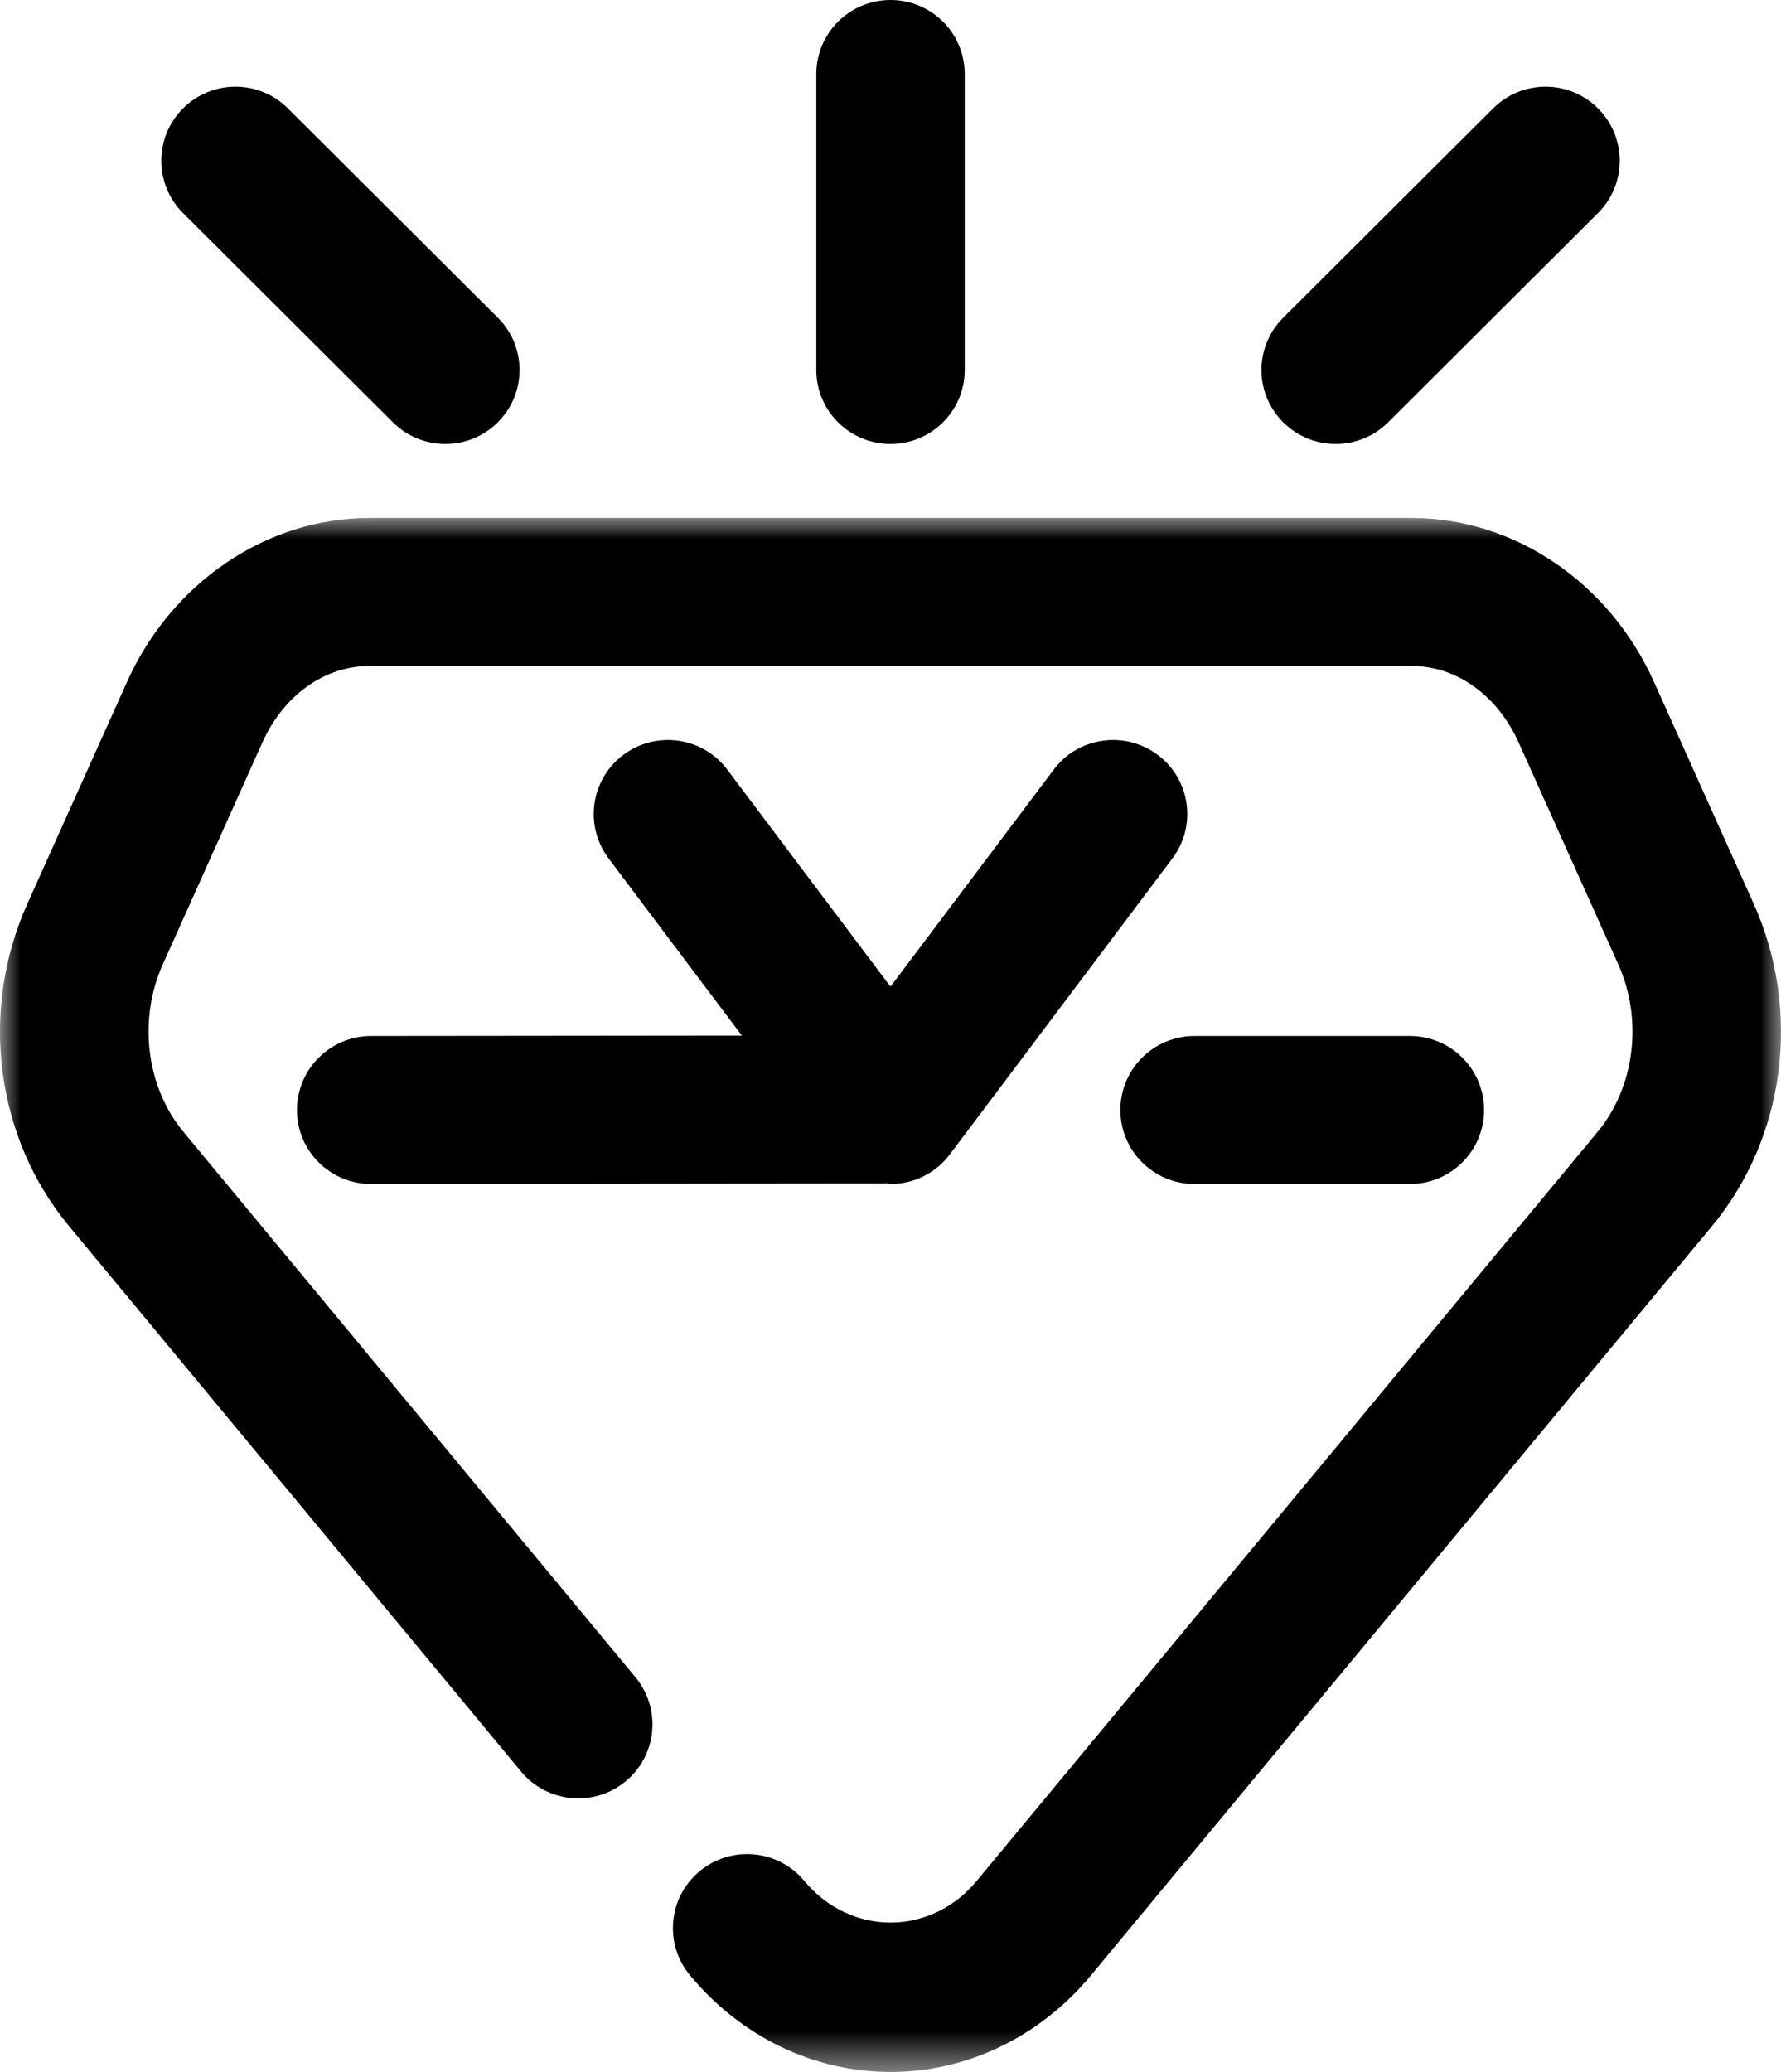 <?xml version="1.0" encoding="UTF-8"?>
<svg width="43px" height="50px" viewBox="0 0 43 50" version="1.1" xmlns="http://www.w3.org/2000/svg" xmlns:xlink="http://www.w3.org/1999/xlink">
    <title>Icon_Vision</title>
    <defs>
        <filter id="filter-1">
            <feColorMatrix in="SourceGraphic" type="matrix" values="0 0 0 0 0.718 0 0 0 0 0.773 0 0 0 0 0.204 0 0 0 1 0"></feColorMatrix>
        </filter>
        <polygon id="path-2" points="3.97747425e-16 0 43 0 43 37.5 3.97747425e-16 37.5"></polygon>
    </defs>
    <g id="Desktop" stroke="none" stroke-width="1" fill="none" fill-rule="evenodd">
        <g id="About" transform="translate(-231, -627)">
            <g id="Icon_Vision" transform="translate(231, 627)" filter="url(#filter-1)">
                <g>
                    <g id="Group-3" transform="translate(0, 12.5)">
                        <mask id="mask-3" fill="white">
                            <use xlink:href="#path-2"></use>
                        </mask>
                        <g id="Clip-2"></g>
                        <path d="M42.342,9.314 L39.934,3.957 C38.856,1.554 36.559,0 34.085,0 L8.916,0 C6.44,0 4.146,1.554 3.067,3.955 L0.658,9.316 C-0.501,11.898 -0.107,14.948 1.665,17.086 L12.581,30.25 C13.211,31.009 14.342,31.116 15.103,30.488 C15.866,29.861 15.972,28.734 15.343,27.975 L4.427,14.811 C3.53,13.73 3.331,12.107 3.929,10.775 L6.336,5.414 C6.847,4.279 7.836,3.571 8.916,3.571 L34.085,3.571 C35.166,3.571 36.153,4.279 36.665,5.416 L39.072,10.773 C39.671,12.107 39.47,13.73 38.574,14.811 L23.581,32.89 C22.471,34.229 20.531,34.229 19.42,32.89 C18.791,32.131 17.661,32.023 16.898,32.65 C16.135,33.279 16.027,34.404 16.658,35.165 C17.889,36.65 19.653,37.5 21.5,37.5 C23.347,37.5 25.113,36.65 26.342,35.165 L41.335,17.086 C43.106,14.948 43.502,11.898 42.342,9.314" id="Fill-1" fill="#000000" mask="url(#mask-3)"></path>
                    </g>
                    <path d="M21.5,10.714 C22.489,10.714 23.292,9.916 23.292,8.929 L23.292,1.786 C23.292,0.798 22.489,0 21.5,0 C20.512,0 19.709,0.798 19.709,1.786 L19.709,8.929 C19.709,9.916 20.512,10.714 21.5,10.714" id="Fill-4" fill="#000000"></path>
                    <path d="M9.486,10.191 C9.835,10.539 10.294,10.714 10.752,10.714 C11.211,10.714 11.67,10.539 12.019,10.191 C12.719,9.493 12.719,8.364 12.019,7.666 L6.951,2.616 C6.253,1.918 5.119,1.918 4.418,2.616 C3.72,3.313 3.72,4.443 4.418,5.141 L9.486,10.191 Z" id="Fill-6" fill="#000000"></path>
                    <path d="M32.248,10.714 C32.707,10.714 33.165,10.539 33.515,10.191 L38.582,5.141 C39.281,4.443 39.281,3.313 38.582,2.616 C37.882,1.918 36.748,1.918 36.049,2.616 L30.982,7.666 C30.281,8.364 30.281,9.493 30.982,10.191 C31.331,10.539 31.79,10.714 32.248,10.714" id="Fill-8" fill="#000000"></path>
                    <path d="M27.05,26.786 C27.05,27.773 27.852,28.572 28.841,28.572 L34.04,28.572 C35.028,28.572 35.831,27.773 35.831,26.786 C35.831,25.798 35.028,25 34.04,25 L28.841,25 C27.852,25 27.05,25.798 27.05,26.786" id="Fill-10" fill="#000000"></path>
                    <path d="M7.17,26.788 C7.17,27.773 7.972,28.572 8.961,28.572 L8.963,28.572 L21.395,28.559 C21.405,28.559 21.413,28.554 21.423,28.554 C21.45,28.556 21.473,28.572 21.5,28.572 C22.065,28.572 22.595,28.307 22.933,27.857 L28.307,20.714 C28.9,19.925 28.741,18.805 27.949,18.214 C27.157,17.623 26.034,17.782 25.441,18.572 L21.5,23.809 L17.559,18.572 C16.968,17.782 15.845,17.623 15.052,18.214 C14.26,18.805 14.1,19.925 14.693,20.714 L17.912,24.991 L8.959,25 C7.971,25.002 7.17,25.8 7.17,26.788" id="Fill-12" fill="#000000"></path>
                </g>
            </g>
        </g>
    </g>
</svg>
